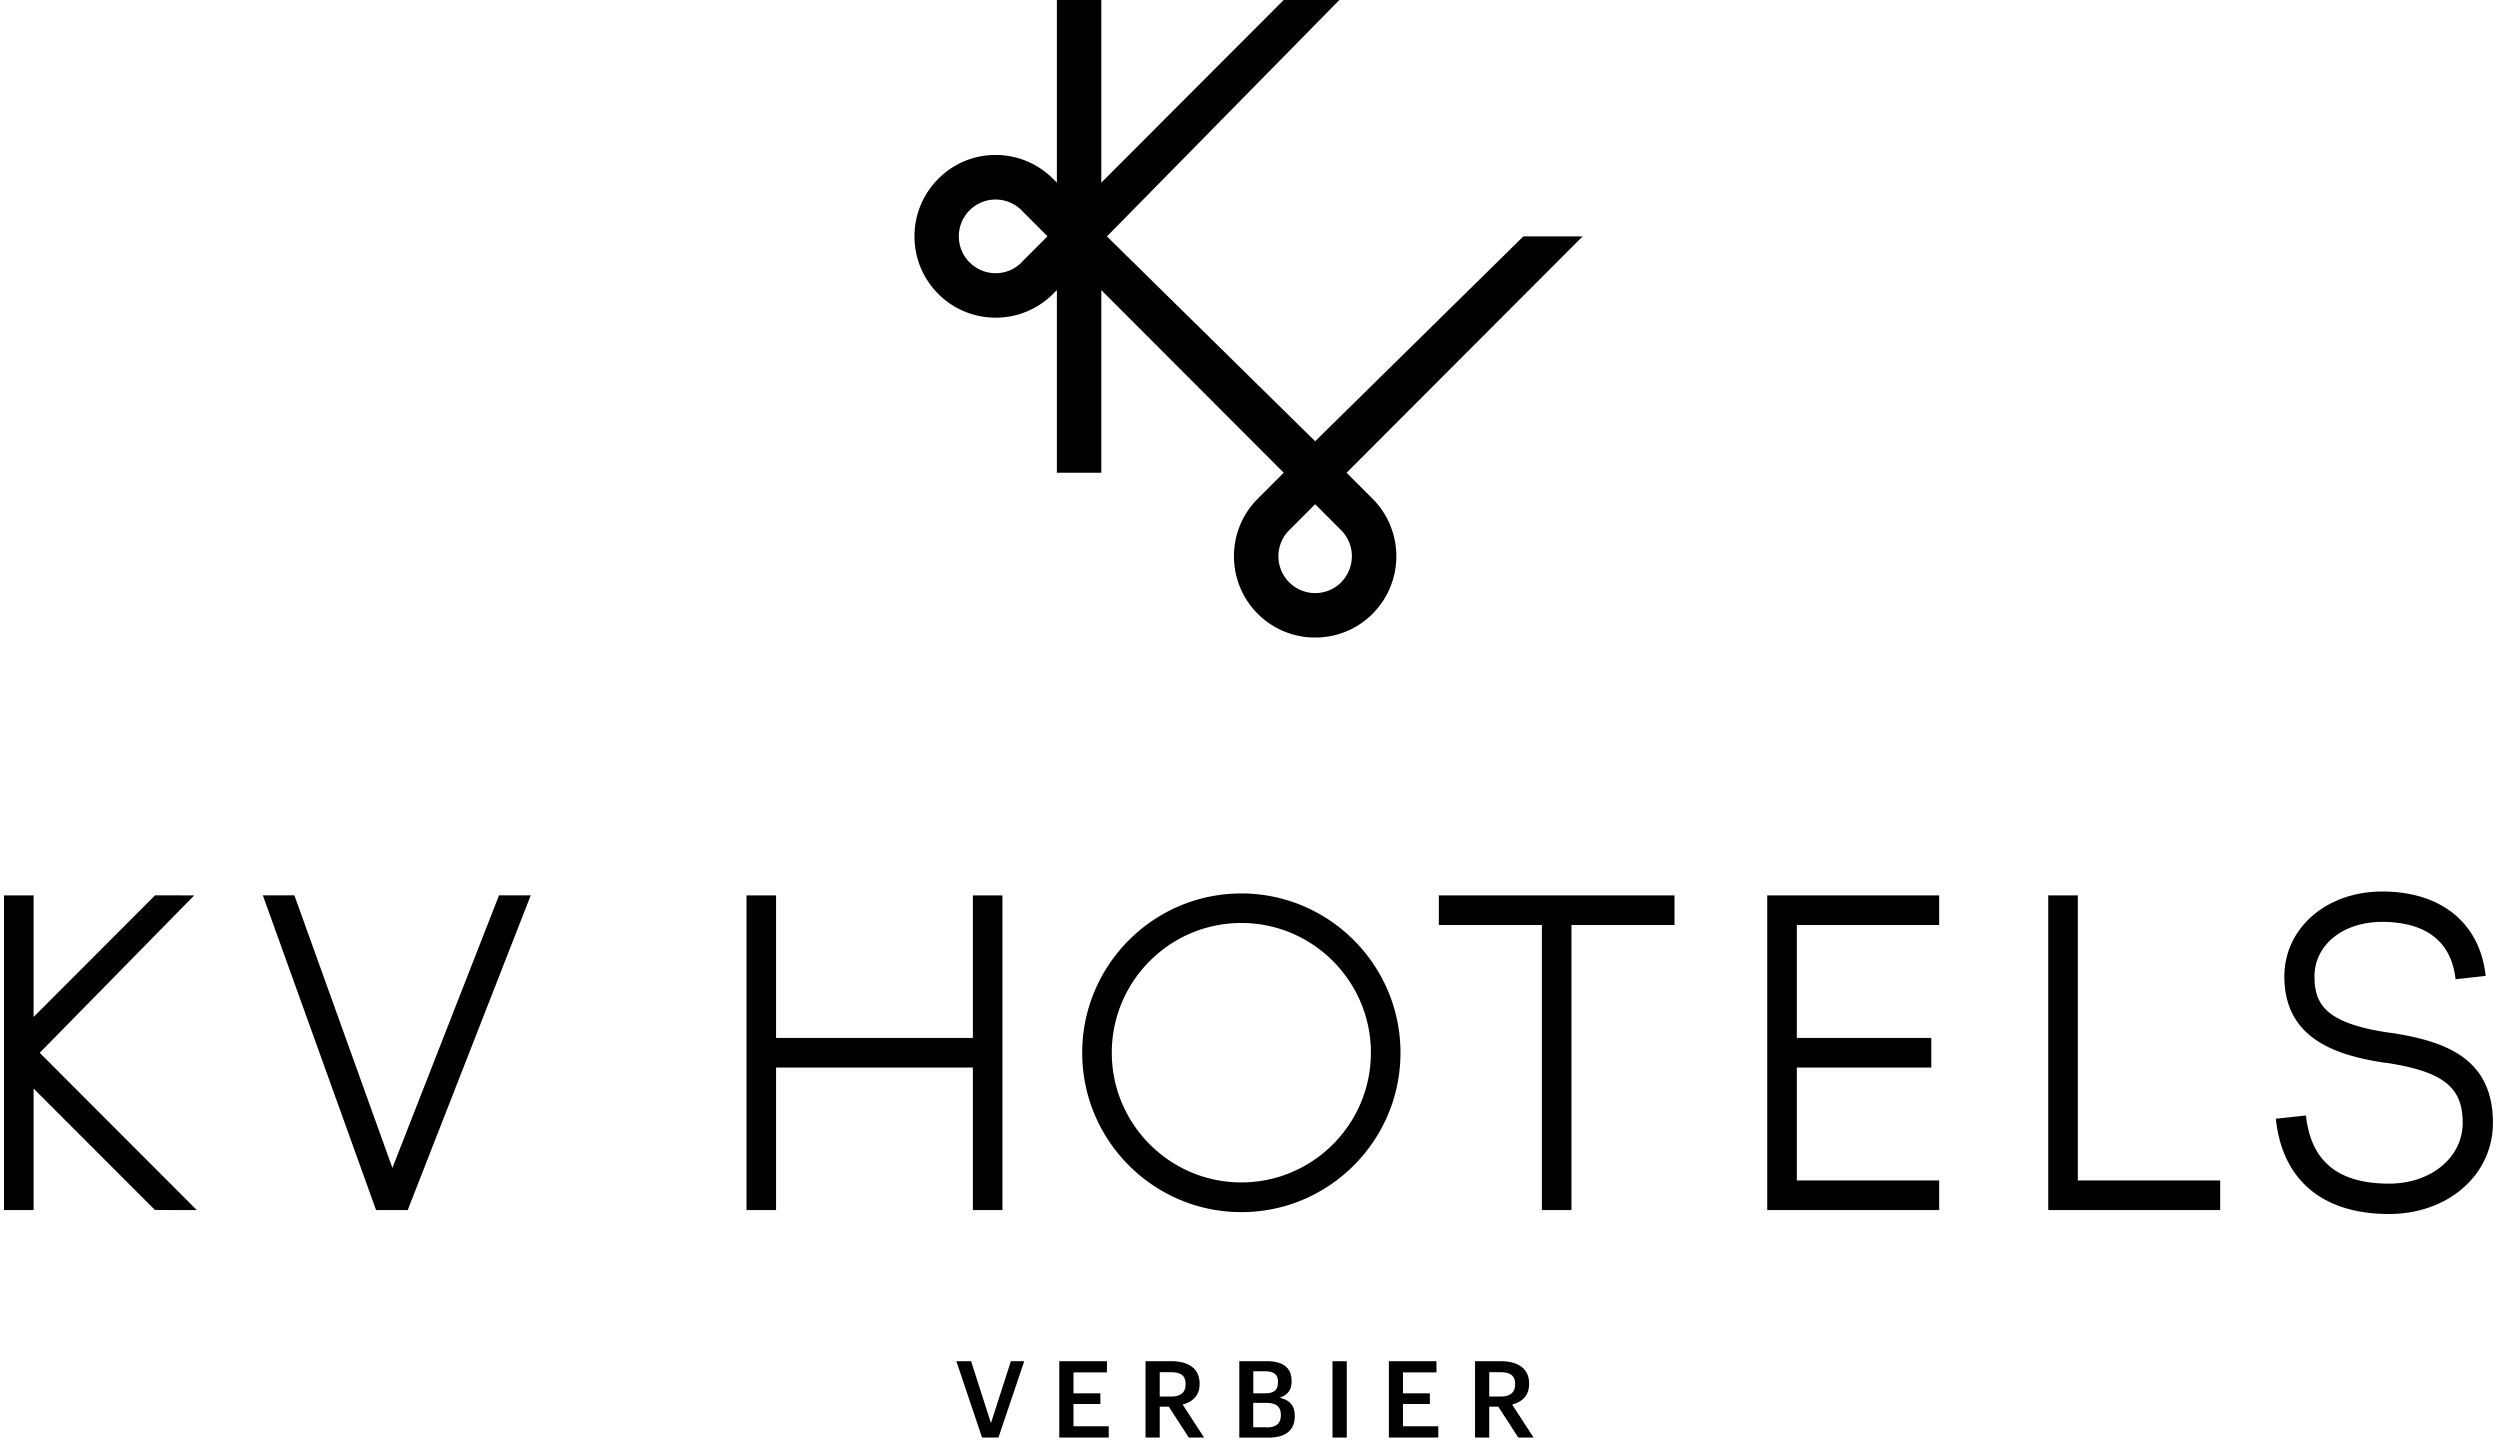 <svg xmlns="http://www.w3.org/2000/svg" fill="none" viewBox="0 0 260 150"><path fill="#000" d="m140.045 49.164 24.546-24.577h-6.163L136.776 45.89l-21.653-21.303L139.293 0h-5.787l-18.971 18.995V0h-4.62v18.995l-.396-.396a8.4 8.4 0 0 0-5.97-2.482 8.35 8.35 0 0 0-5.97 2.482c-3.298 3.303-3.298 8.663 0 11.965a8.4 8.4 0 0 0 5.97 2.473 8.4 8.4 0 0 0 5.97-2.473l.396-.395v18.995h4.62V30.169l18.971 18.995-2.701 2.704c-3.298 3.302-3.298 8.662 0 11.965a8.4 8.4 0 0 0 5.971 2.472c2.16 0 4.33-.82 5.97-2.472 3.298-3.303 3.298-8.663 0-11.965zM106.25 27.29a3.82 3.82 0 0 1-5.411 0 3.833 3.833 0 0 1 0-5.418 3.8 3.8 0 0 1 2.701-1.12c1.012 0 1.987.396 2.7 1.12l2.701 2.704-2.701 2.704zm33.236 33.268a3.82 3.82 0 0 1-5.411 0 3.833 3.833 0 0 1 0-5.417l2.701-2.705 2.7 2.705a3.8 3.8 0 0 1 1.119 2.703c0 1.014-.396 1.99-1.119 2.704zm10.155 32.564v3.08h10.715v29.648h3.077V96.203h10.715v-3.08h-24.507Zm63.377 0v32.728h17.881v-3.081h-14.805V93.122zm-27.682 0h-1.543v32.728h17.881v-3.081H186.87v-11.743h13.985v-3.08H186.87V96.203h14.804v-3.08h-16.338Zm-84.158 0v14.824H80.711V93.122h-3.076v32.728h3.076v-14.824h20.467v14.824h3.076V93.122zm27.921 2.868c-7.436 0-13.474 6.055-13.474 13.491s6.048 13.491 13.474 13.491 13.474-6.055 13.474-13.491-6.047-13.491-13.474-13.491m0 30.072c-9.124 0-16.55-7.436-16.55-16.572s7.426-16.571 16.55-16.571 16.551 7.436 16.551 16.571-7.427 16.572-16.551 16.572M3.495 105.763V93.122H.418v32.728h3.077v-12.641L16.12 125.84l4.35.01-1.09-1.092-15.25-15.267L20.2 93.122l-4.07-.01zm244.967 20.493c-6.916 0-11.101-3.516-11.777-9.909l3.135-.338c.511 4.771 3.337 7.089 8.642 7.089 4.369 0 7.658-2.724 7.658-6.326s-1.881-5.282-7.755-6.209l-.472-.058c-4.832-.744-10.32-2.424-10.32-8.942 0-5.041 4.379-8.846 10.175-8.846 6.134 0 10.166 3.283 10.764 8.778l-3.135.348c-.54-4.935-4.446-5.968-7.639-5.968-4.07 0-7.031 2.395-7.031 5.688 0 2.945 1.245 4.838 7.6 5.813l.483.058c5.459.86 10.474 2.578 10.474 9.338 0 5.408-4.649 9.484-10.812 9.484M51.901 93.112 40.81 121.465 30.615 93.112h-3.28l11.777 32.738h3.289L55.2 93.112zm47.55 48.45h1.543l2.064 6.442 2.074-6.442h1.389l-2.681 7.939h-1.708l-2.671-7.939zm10.715 0h4.957v1.169h-3.481v2.173h2.797v1.11h-2.797v2.318h3.665v1.169h-5.141zm8.971 0h2.662c1.736 0 2.961.715 2.961 2.328v.048c0 1.246-.782 1.874-1.765 2.134l2.228 3.429h-1.592l-2.073-3.207h-.946v3.207h-1.475zm2.662 3.68c.983 0 1.504-.425 1.504-1.265v-.049c0-.907-.569-1.216-1.504-1.216h-1.187v2.53zm7.097-3.68h2.836c1.63 0 2.594.619 2.594 2.067v.048c0 .792-.356 1.41-1.253 1.69 1.07.232 1.581.821 1.581 1.874v.048c0 1.478-.974 2.221-2.72 2.221h-3.047v-7.938zm2.662 3.342c.974 0 1.351-.357 1.351-1.169v-.048c0-.753-.434-1.072-1.37-1.072h-1.196v2.289zm.213 3.544c.983 0 1.437-.444 1.437-1.265v-.048c0-.821-.454-1.237-1.544-1.237h-1.331v2.54h1.428zm6.809-6.886h1.486v7.939h-1.486zm5.854 0h4.957v1.169h-3.482v2.173h2.797v1.11h-2.797v2.318h3.675v1.169h-5.141v-7.939zm8.97 0h2.662c1.736 0 2.961.715 2.961 2.328v.048c0 1.246-.771 1.874-1.765 2.134l2.228 3.429h-1.591l-2.074-3.207h-.945v3.207h-1.476zm2.662 3.68c.984 0 1.505-.425 1.505-1.265v-.049c0-.907-.569-1.216-1.505-1.216h-1.186v2.53z"/></svg>